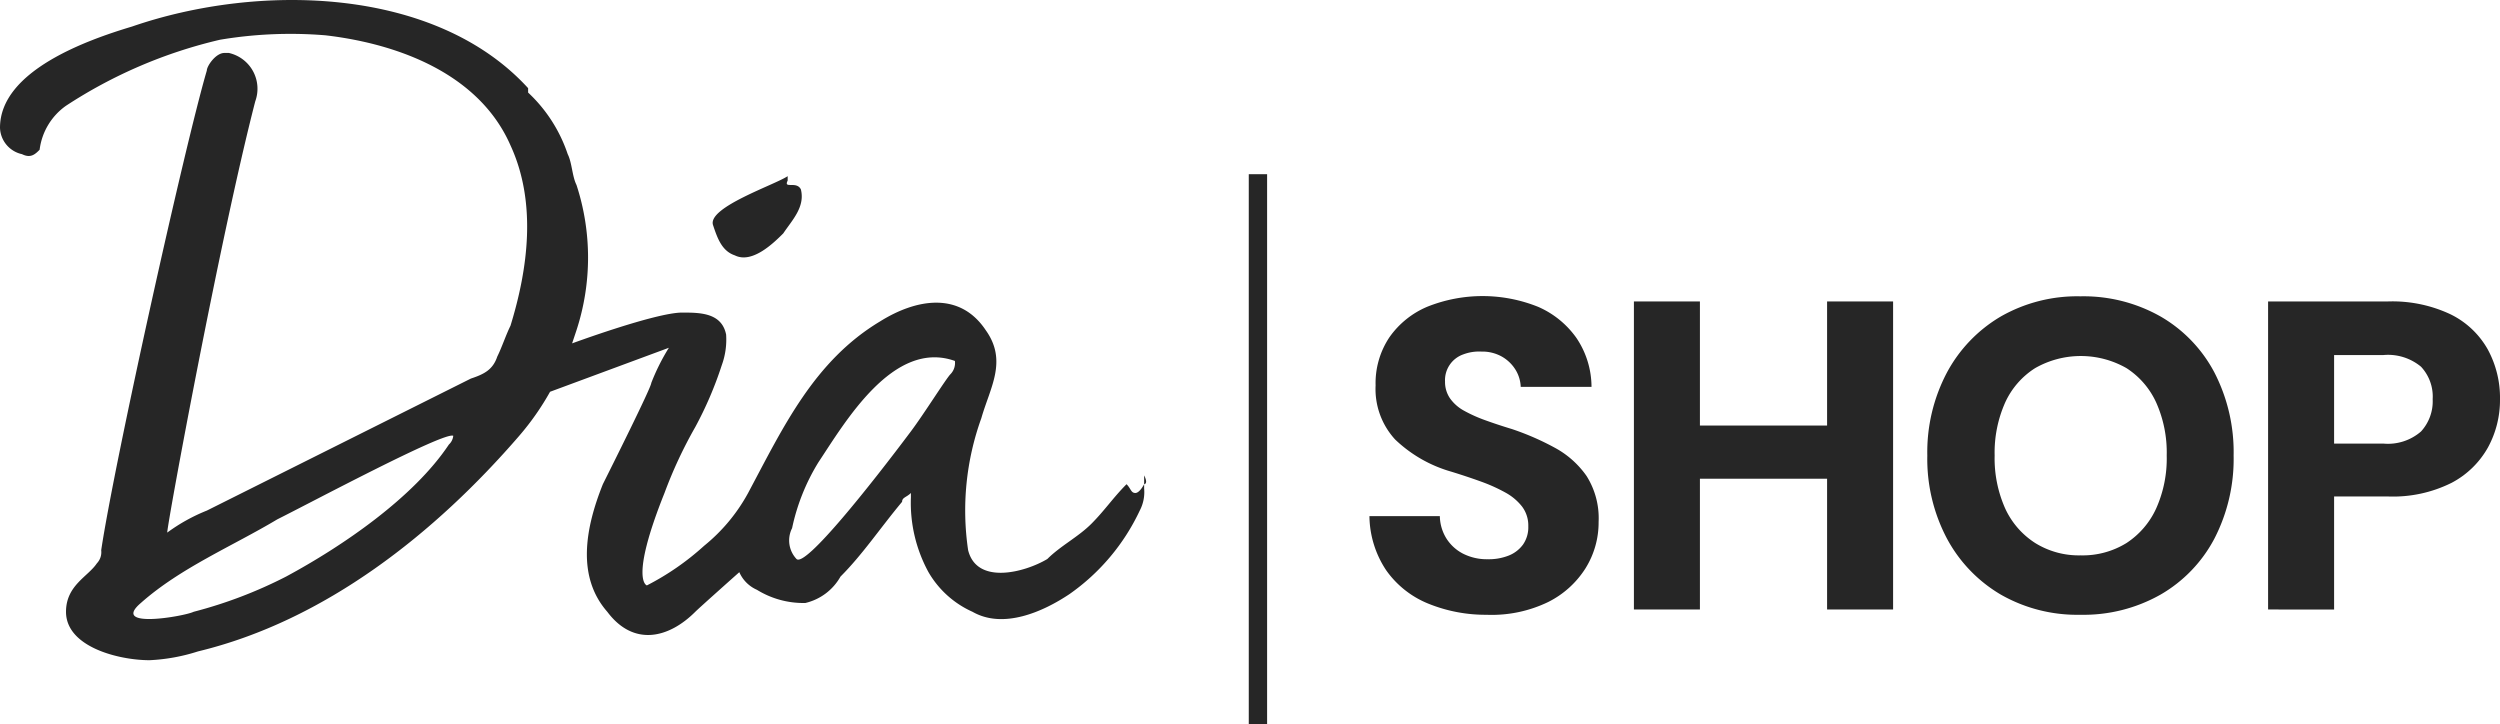 <svg xmlns="http://www.w3.org/2000/svg" width="136.348" height="39.5" viewBox="0 0 136.348 39.5">
  <g id="Group_11178" data-name="Group 11178" transform="translate(17732 19150.5)">
    <path id="Path_1927" data-name="Path 1927" d="M38.88,12.248c-.241-.96,3.359-2.16,4.079-2.64v.241c-.24.479.48,0,.72.479.241.961-.479,1.681-.96,2.4-.48.479-1.68,1.68-2.64,1.2-.72-.24-.96-.96-1.2-1.68M62.4,26.408s-.24.479-.479.479-.241-.24-.48-.479c-.72.72-1.2,1.44-1.92,2.16s-1.68,1.2-2.4,1.919c-1.2.72-3.84,1.44-4.32-.479a14.83,14.83,0,0,1,.72-7.2c.48-1.681,1.44-3.121.24-4.8-1.44-2.16-3.84-1.68-5.76-.48-3.6,2.16-5.28,5.76-7.2,9.36a9.613,9.613,0,0,1-2.4,2.88,14.4,14.4,0,0,1-3.12,2.16s-.961-.24.96-5.04a24.338,24.338,0,0,1,1.68-3.6,20.117,20.117,0,0,0,1.44-3.359,4.076,4.076,0,0,0,.241-1.681c-.241-1.2-1.44-1.2-2.4-1.2-1.44,0-6,1.68-6,1.68l.24-.72a12.761,12.761,0,0,0,0-7.92c-.24-.48-.24-1.2-.479-1.68a8.14,8.14,0,0,0-2.16-3.36v-.24C23.76-.712,14.159-.952,7.2,1.448c-2.4.72-7.2,2.4-7.2,5.52a1.521,1.521,0,0,0,1.2,1.44c.48.24.72,0,.961-.241a3.456,3.456,0,0,1,1.44-2.4,26.181,26.181,0,0,1,8.4-3.6,23.2,23.2,0,0,1,5.76-.24c4.08.479,8.4,2.16,10.08,6,1.44,3.12.961,6.72,0,9.84-.24.479-.479,1.2-.72,1.68-.24.72-.72.96-1.44,1.2l-14.4,7.2a9.753,9.753,0,0,0-2.16,1.2c0-.479,2.88-16.08,4.8-23.519a2,2,0,0,0-1.44-2.64h-.24c-.48,0-.961.72-.961.96-1.2,4.08-5.04,21.36-5.76,26.16a.886.886,0,0,1-.24.72c-.48.72-1.68,1.2-1.68,2.639,0,1.92,2.88,2.64,4.56,2.64a10.181,10.181,0,0,0,2.64-.48c6.959-1.68,12.96-6.48,17.52-11.76a14.539,14.539,0,0,0,1.68-2.4l6.48-2.4a11.474,11.474,0,0,0-.96,1.92c0,.24-2.16,4.56-2.64,5.52-.96,2.4-1.44,5.04.241,6.959,1.44,1.92,3.359,1.44,4.8,0,.241-.24,2.4-2.16,2.4-2.16a1.872,1.872,0,0,0,.96.961,4.838,4.838,0,0,0,2.64.72,2.98,2.98,0,0,0,1.919-1.44c1.2-1.2,2.16-2.64,3.36-4.08,0-.24.24-.24.48-.48v.241a7.884,7.884,0,0,0,.96,4.079,5.25,5.25,0,0,0,2.4,2.16c1.681.961,3.841,0,5.281-.96a11.551,11.551,0,0,0,3.84-4.56,2.164,2.164,0,0,0,.24-1.2v-.72c.241.48,0,.48,0,.48M24.48,24.248c-1.92,2.88-5.76,5.519-8.881,7.2a24.5,24.5,0,0,1-5.04,1.919c-.479.241-4.56.961-2.88-.479,2.16-1.92,5.04-3.121,7.441-4.561,1.919-.96,9.119-4.8,9.6-4.56a.748.748,0,0,1-.24.48m27.36-3.841c-.241.241-1.44,2.16-2.16,3.121-2.16,2.88-5.76,7.44-6.24,6.959a1.476,1.476,0,0,1-.24-1.68,11.3,11.3,0,0,1,1.44-3.6c1.44-2.16,4.079-6.72,7.44-5.52a.878.878,0,0,1-.24.72" transform="translate(-17732 -19150.5)" fill="#262626"/>
    <path id="Path_1928" data-name="Path 1928" d="M81.139,33.529a8.3,8.3,0,0,1-3.252-.612A5.187,5.187,0,0,1,75.6,31.1a5.423,5.423,0,0,1-.912-2.952h3.84a2.379,2.379,0,0,0,.36,1.224,2.339,2.339,0,0,0,.912.828,2.867,2.867,0,0,0,1.344.3,2.94,2.94,0,0,0,1.14-.2,1.77,1.77,0,0,0,.78-.6,1.649,1.649,0,0,0,.288-1,1.719,1.719,0,0,0-.336-1.068,2.935,2.935,0,0,0-.912-.768,9.06,9.06,0,0,0-1.332-.6q-.756-.274-1.62-.54a7.332,7.332,0,0,1-3.06-1.752,4.064,4.064,0,0,1-1.068-2.952,4.5,4.5,0,0,1,.756-2.628,4.786,4.786,0,0,1,2.076-1.668,8.116,8.116,0,0,1,6.036.012,4.987,4.987,0,0,1,2.088,1.7A4.79,4.79,0,0,1,86.8,21.1H82.939a1.913,1.913,0,0,0-.3-.96,2.084,2.084,0,0,0-.744-.7,2.186,2.186,0,0,0-1.092-.265,2.446,2.446,0,0,0-1.008.157,1.489,1.489,0,0,0-.984,1.476,1.578,1.578,0,0,0,.276.924,2.265,2.265,0,0,0,.768.672,7.835,7.835,0,0,0,1.152.516q.66.24,1.452.48a14.531,14.531,0,0,1,2.34,1.02,5.015,5.015,0,0,1,1.728,1.536,4.31,4.31,0,0,1,.66,2.508,4.724,4.724,0,0,1-.708,2.52,5.1,5.1,0,0,1-2.04,1.848,7.069,7.069,0,0,1-3.3.7" transform="translate(-17732 -19150.5)" fill="#262626"/>
    <path id="Path_1929" data-name="Path 1929" d="M89.112,16.441h3.6v16.8h-3.6Zm3.143,6.768h7.969v2.9H92.255Zm7.393-6.768h3.6v16.8h-3.6Z" transform="translate(-17732 -19150.5)" fill="#262626"/>
    <path id="Path_1930" data-name="Path 1930" d="M113.466,33.529a8.4,8.4,0,0,1-4.344-1.1,7.825,7.825,0,0,1-2.939-3.06,9.288,9.288,0,0,1-1.069-4.524,9.291,9.291,0,0,1,1.069-4.524,7.838,7.838,0,0,1,2.939-3.06,8.4,8.4,0,0,1,4.344-1.1,8.524,8.524,0,0,1,4.369,1.1,7.631,7.631,0,0,1,2.94,3.06,9.475,9.475,0,0,1,1.045,4.524,9.473,9.473,0,0,1-1.045,4.524,7.618,7.618,0,0,1-2.94,3.06,8.524,8.524,0,0,1-4.369,1.1m0-3.24a4.544,4.544,0,0,0,2.51-.672,4.459,4.459,0,0,0,1.619-1.884,6.666,6.666,0,0,0,.576-2.892,6.676,6.676,0,0,0-.576-2.892,4.4,4.4,0,0,0-1.619-1.872,5.029,5.029,0,0,0-4.981,0,4.359,4.359,0,0,0-1.633,1.872,6.72,6.72,0,0,0-.576,2.892,6.71,6.71,0,0,0,.576,2.892A4.421,4.421,0,0,0,111,29.617a4.5,4.5,0,0,0,2.471.672" transform="translate(-17732 -19150.5)" fill="#262626"/>
    <path id="Path_1931" data-name="Path 1931" d="M123.7,33.241v-16.8h6.528a7.443,7.443,0,0,1,3.42.7,4.693,4.693,0,0,1,2.028,1.908,5.519,5.519,0,0,1,.672,2.724,5.409,5.409,0,0,1-.648,2.615,4.861,4.861,0,0,1-1.992,1.945,7.149,7.149,0,0,1-3.48.744H127.3v6.168Zm3.6-9.048h2.688a2.75,2.75,0,0,0,2.052-.66,2.435,2.435,0,0,0,.636-1.764A2.384,2.384,0,0,0,132.04,20a2.816,2.816,0,0,0-2.052-.636H127.3Z" transform="translate(-17732 -19150.5)" fill="#262626"/>
    <path id="Path_1940" data-name="Path 1940" d="M.5,30h-1V0h1Z" transform="translate(-17663.393 -19141)" fill="#262626"/>
  </g>
</svg>
